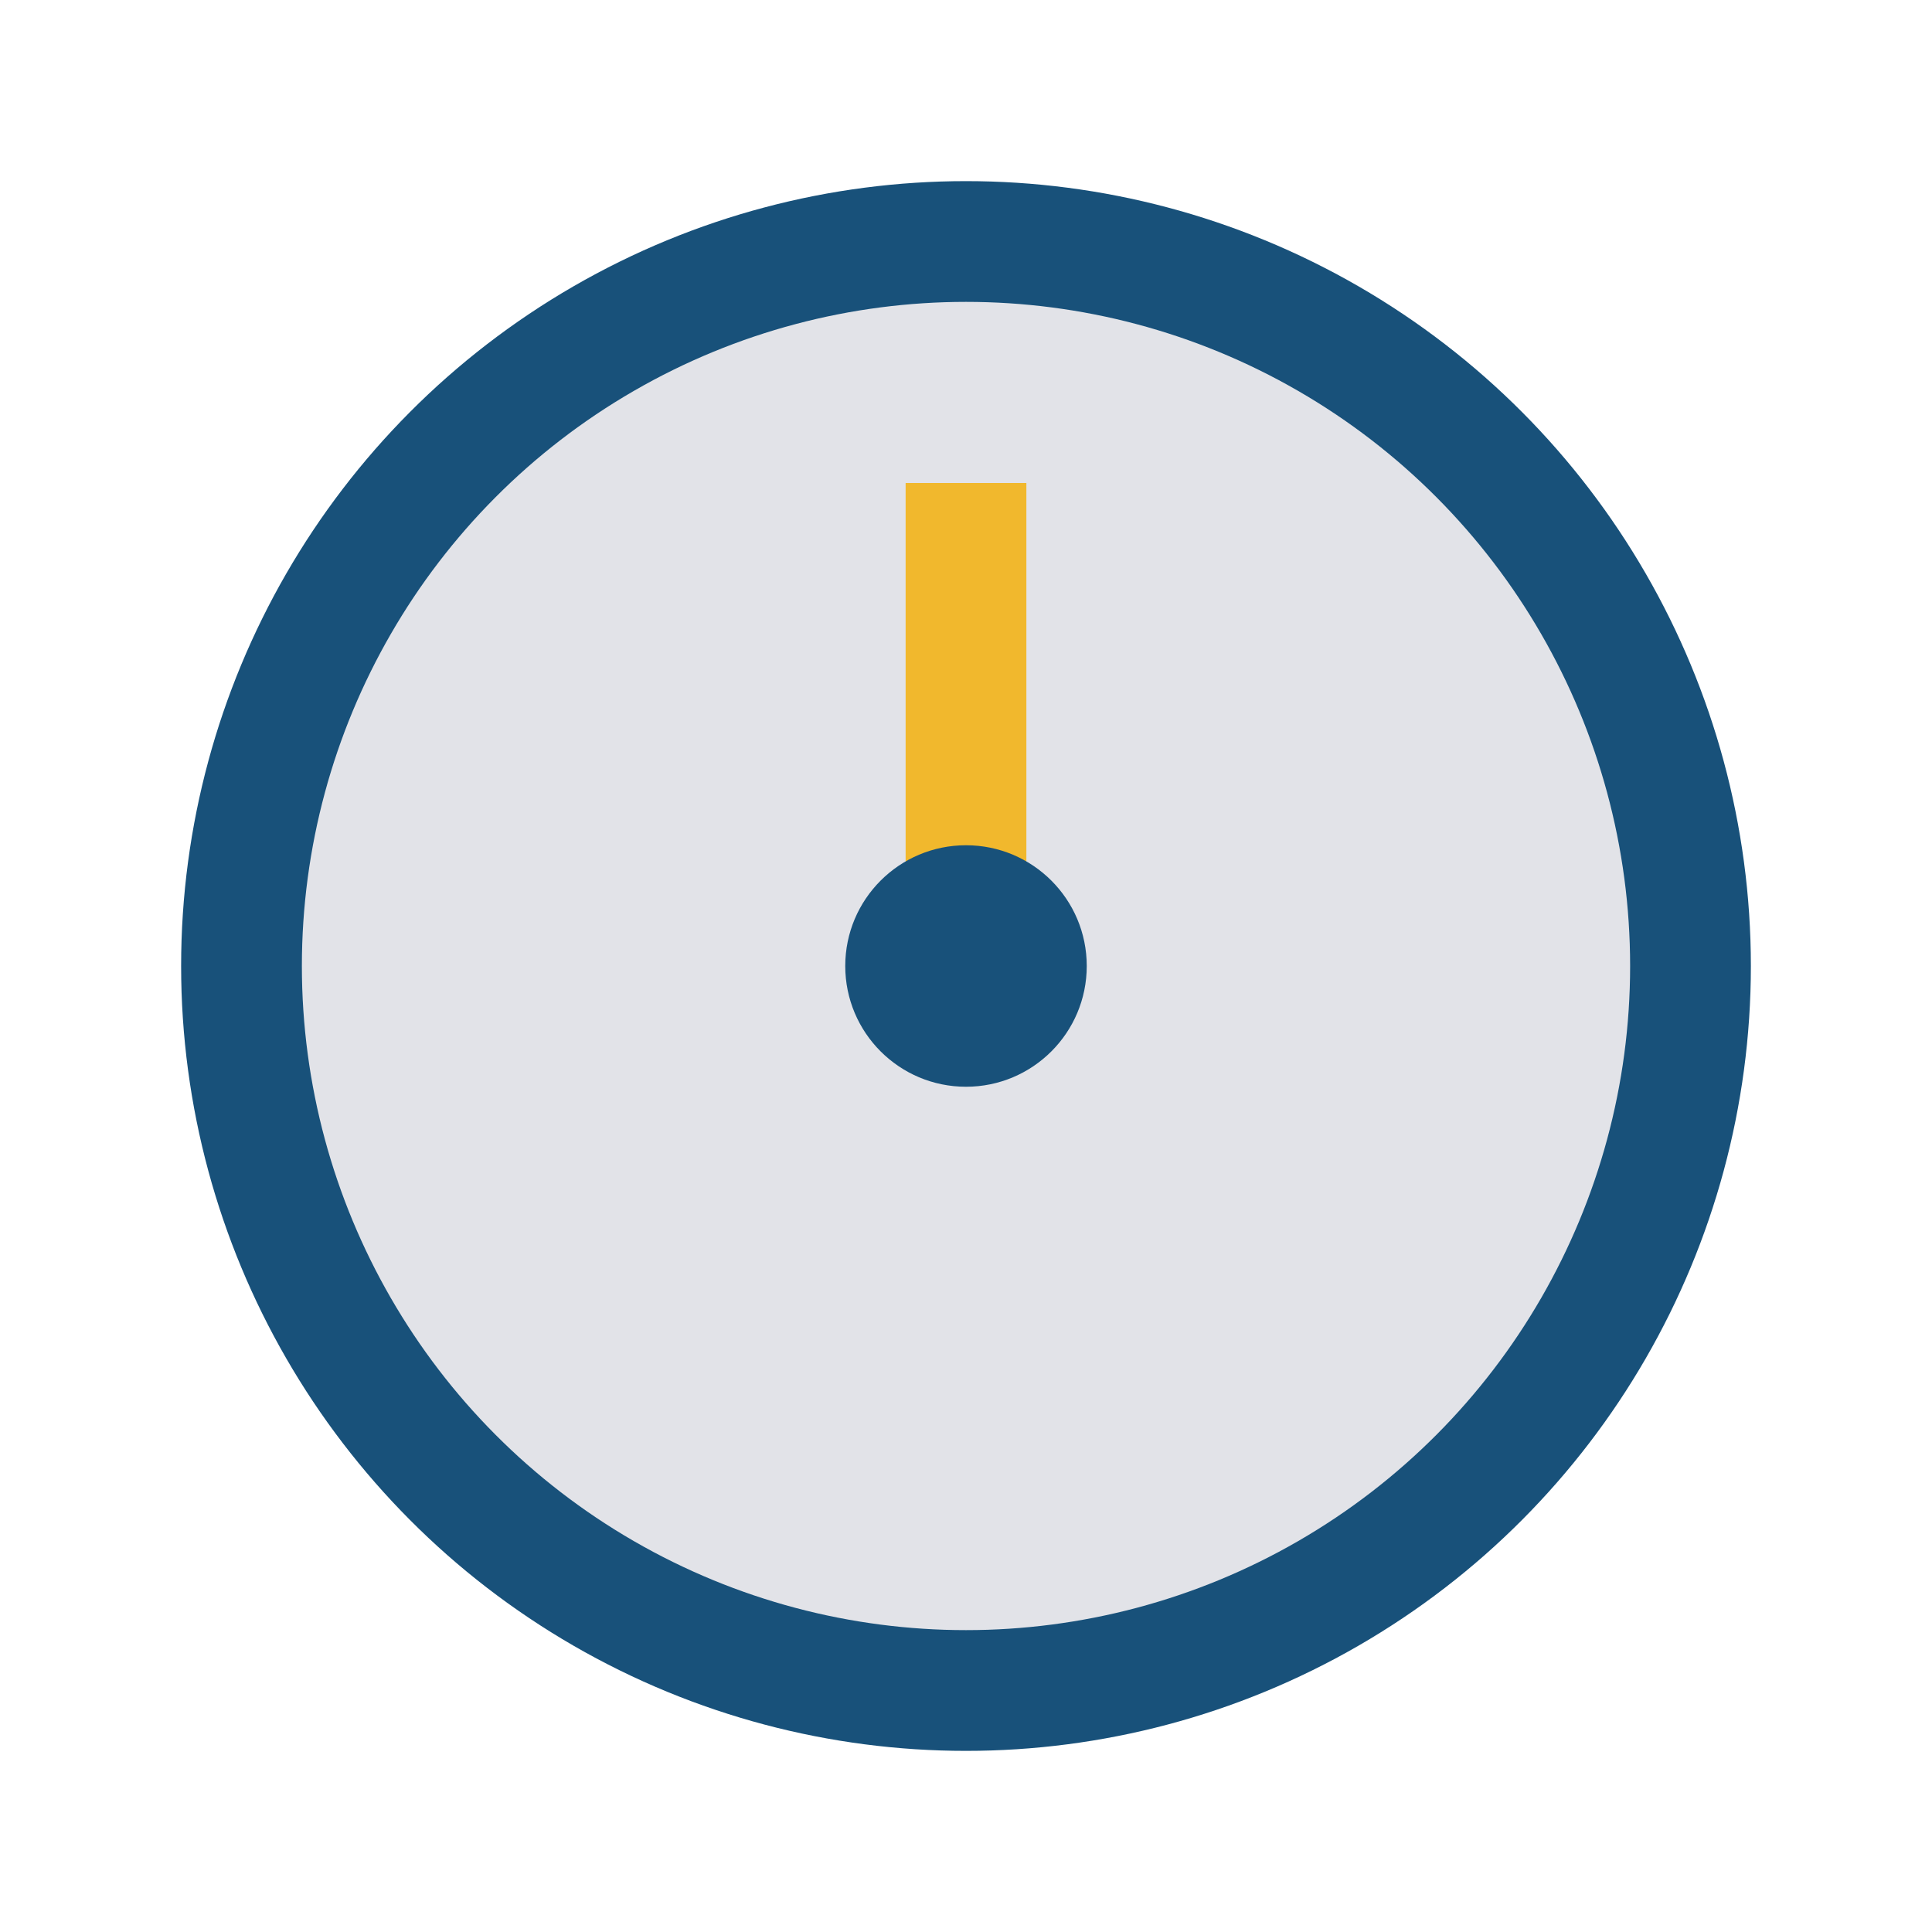 <?xml version="1.0" encoding="UTF-8"?>
<svg xmlns="http://www.w3.org/2000/svg" width="32" height="32" viewBox="0 0 32 32"><circle cx="16" cy="16" r="12" stroke="#18517A" stroke-width="2" fill="#E2E3E8"/><path d="M16 16V8" stroke="#F1B82D" stroke-width="2"/><circle cx="16" cy="16" r="2" fill="#18517A"/></svg>